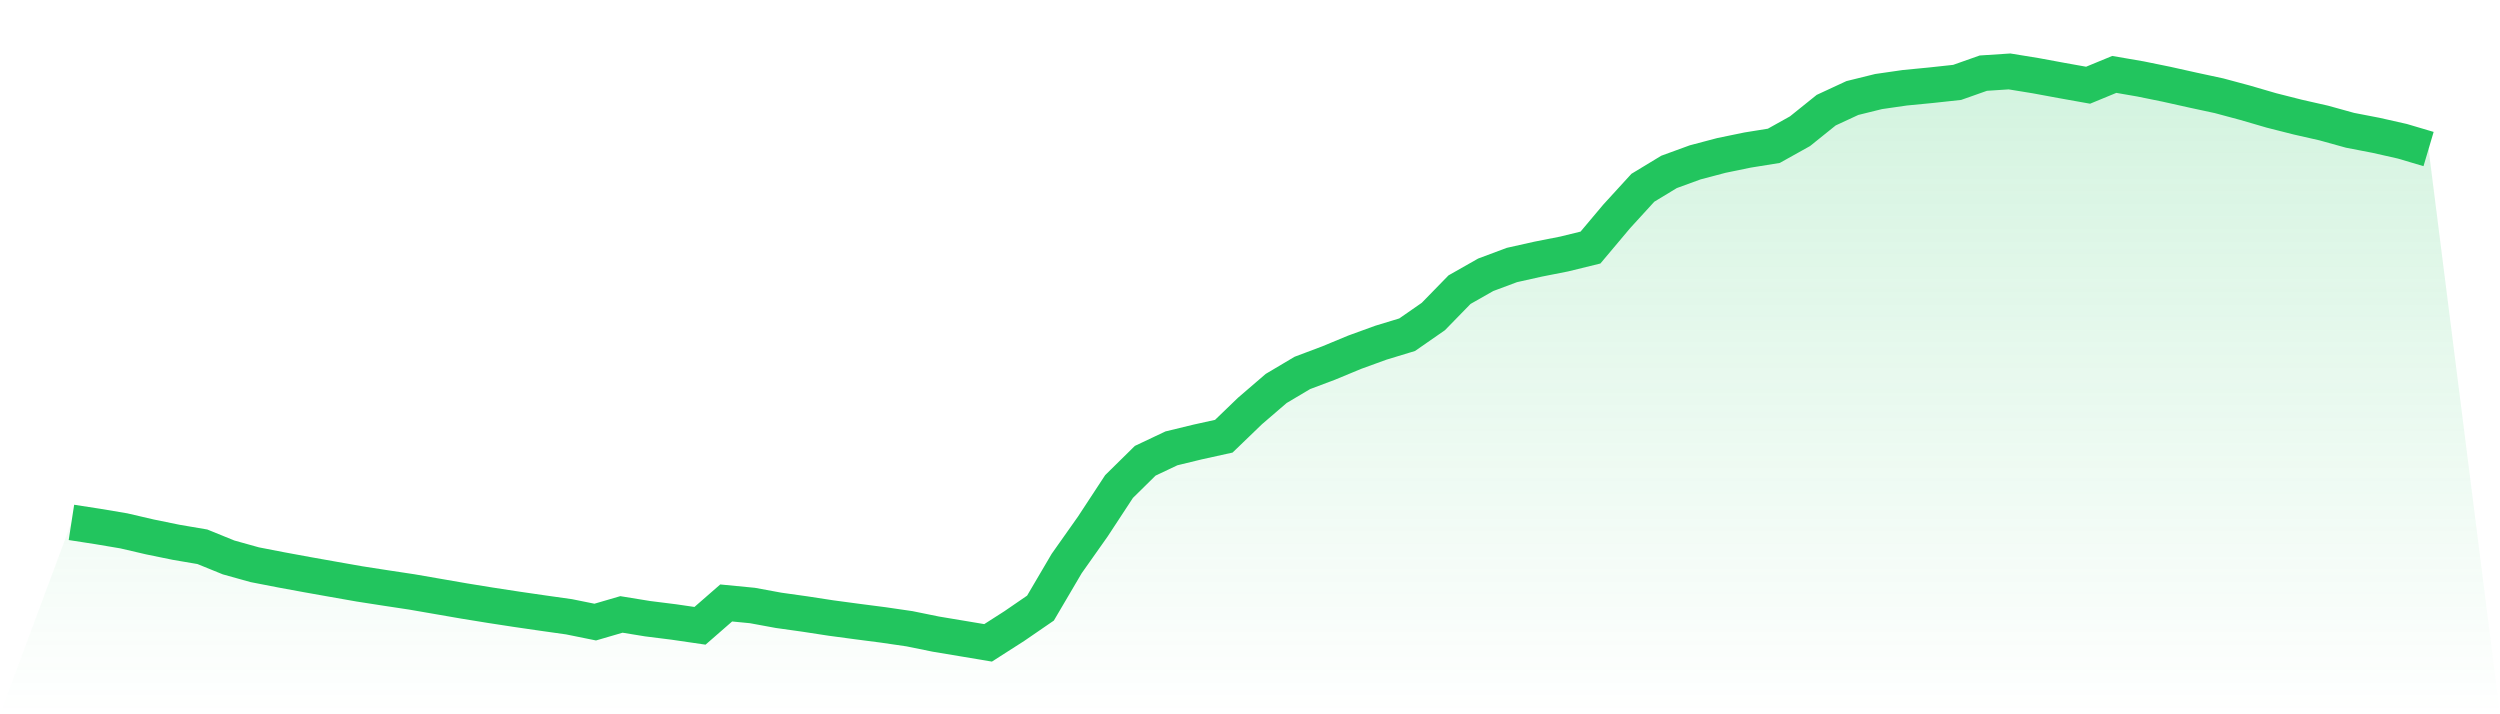 <svg viewBox="0 0 140 40" xmlns="http://www.w3.org/2000/svg">
<defs>
<linearGradient id="gradient" x1="0" x2="0" y1="0" y2="1">
<stop offset="0%" stop-color="#22c55e" stop-opacity="0.2"/>
<stop offset="100%" stop-color="#22c55e" stop-opacity="0"/>
</linearGradient>
</defs>
<path d="M4,29.254 L4,29.254 L5.467,29.481 L6.933,29.728 L8.4,30.069 L9.867,30.369 L11.333,30.619 L12.8,31.216 L14.267,31.625 L15.733,31.91 L17.2,32.18 L18.667,32.441 L20.133,32.699 L21.6,32.927 L23.067,33.149 L24.533,33.403 L26,33.657 L27.467,33.895 L28.933,34.12 L30.4,34.333 L31.867,34.54 L33.333,34.837 L34.8,34.408 L36.267,34.647 L37.733,34.831 L39.2,35.045 L40.667,33.766 L42.133,33.908 L43.6,34.178 L45.067,34.384 L46.533,34.609 L48,34.806 L49.467,34.996 L50.933,35.21 L52.4,35.509 L53.867,35.754 L55.333,36 L56.8,35.061 L58.267,34.054 L59.733,31.559 L61.2,29.482 L62.667,27.245 L64.133,25.802 L65.6,25.108 L67.067,24.752 L68.533,24.428 L70,23.014 L71.467,21.753 L72.933,20.883 L74.4,20.331 L75.867,19.723 L77.333,19.19 L78.8,18.744 L80.267,17.725 L81.733,16.221 L83.2,15.388 L84.667,14.84 L86.133,14.512 L87.6,14.223 L89.067,13.863 L90.533,12.12 L92,10.515 L93.467,9.626 L94.933,9.091 L96.4,8.704 L97.867,8.402 L99.333,8.166 L100.8,7.348 L102.267,6.169 L103.733,5.489 L105.2,5.127 L106.667,4.915 L108.133,4.773 L109.6,4.614 L111.067,4.096 L112.533,4 L114,4.239 L115.467,4.51 L116.933,4.772 L118.4,4.167 L119.867,4.42 L121.333,4.719 L122.8,5.046 L124.267,5.362 L125.733,5.756 L127.2,6.184 L128.667,6.556 L130.133,6.889 L131.6,7.296 L133.067,7.58 L134.533,7.911 L136,8.346 L140,40 L0,40 z" fill="url(#gradient)"/>
<path d="M4,29.254 L4,29.254 L5.467,29.481 L6.933,29.728 L8.4,30.069 L9.867,30.369 L11.333,30.619 L12.8,31.216 L14.267,31.625 L15.733,31.91 L17.2,32.18 L18.667,32.441 L20.133,32.699 L21.6,32.927 L23.067,33.149 L24.533,33.403 L26,33.657 L27.467,33.895 L28.933,34.12 L30.4,34.333 L31.867,34.54 L33.333,34.837 L34.8,34.408 L36.267,34.647 L37.733,34.831 L39.2,35.045 L40.667,33.766 L42.133,33.908 L43.6,34.178 L45.067,34.384 L46.533,34.609 L48,34.806 L49.467,34.996 L50.933,35.21 L52.4,35.509 L53.867,35.754 L55.333,36 L56.8,35.061 L58.267,34.054 L59.733,31.559 L61.2,29.482 L62.667,27.245 L64.133,25.802 L65.6,25.108 L67.067,24.752 L68.533,24.428 L70,23.014 L71.467,21.753 L72.933,20.883 L74.4,20.331 L75.867,19.723 L77.333,19.19 L78.8,18.744 L80.267,17.725 L81.733,16.221 L83.2,15.388 L84.667,14.84 L86.133,14.512 L87.6,14.223 L89.067,13.863 L90.533,12.12 L92,10.515 L93.467,9.626 L94.933,9.091 L96.4,8.704 L97.867,8.402 L99.333,8.166 L100.8,7.348 L102.267,6.169 L103.733,5.489 L105.2,5.127 L106.667,4.915 L108.133,4.773 L109.6,4.614 L111.067,4.096 L112.533,4 L114,4.239 L115.467,4.51 L116.933,4.772 L118.4,4.167 L119.867,4.42 L121.333,4.719 L122.8,5.046 L124.267,5.362 L125.733,5.756 L127.2,6.184 L128.667,6.556 L130.133,6.889 L131.6,7.296 L133.067,7.58 L134.533,7.911 L136,8.346" fill="none" stroke="#22c55e" stroke-width="2"/>
</svg>